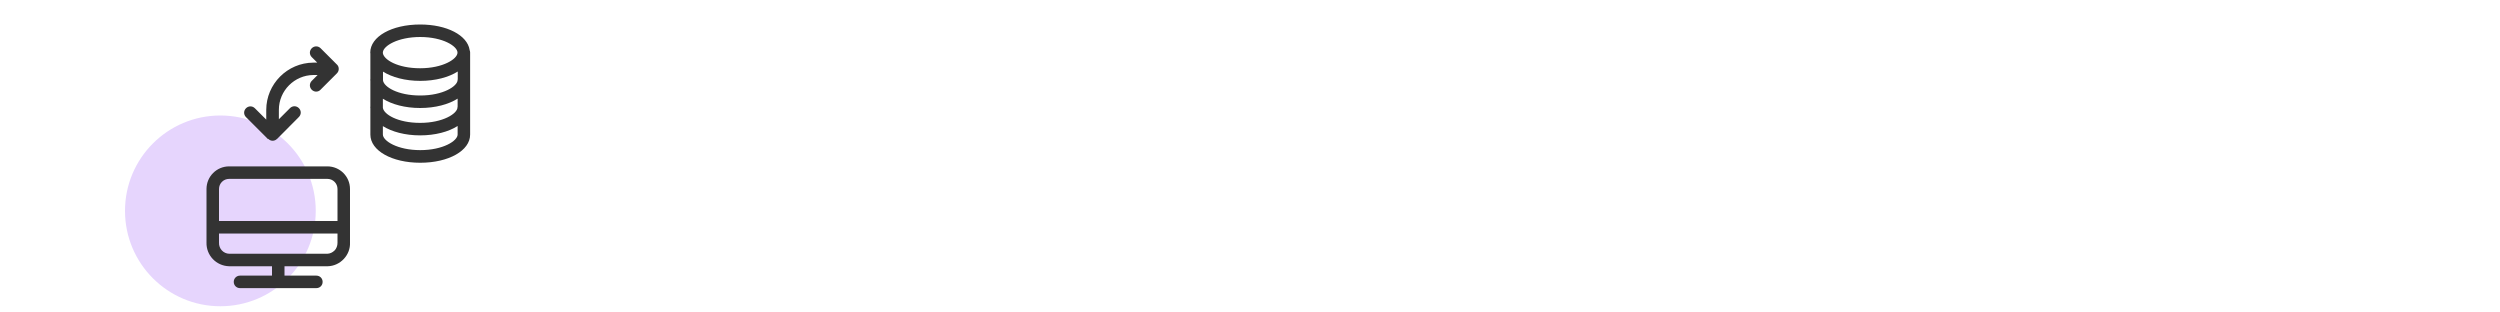 <?xml version="1.0" encoding="UTF-8"?><svg id="a" xmlns="http://www.w3.org/2000/svg" viewBox="0 0 200 25"><circle cx="17.63" cy="16.87" r="7.63" fill="#e6d5fd"/><g><path d="M21.46,11.11c.1,.1,.23,.15,.35,.15s.26-.05,.35-.15h.01l1.74-1.75c.2-.2,.2-.51,0-.71s-.51-.2-.71,0l-.89,.89v-.76c0-1.52,1.24-2.77,2.77-2.78h.33l-.47,.47c-.2,.2-.2,.51,0,.71,.1,.1,.23,.15,.35,.15s.26-.05,.35-.15l1.31-1.31c.1-.1,.15-.23,.15-.36h0c0-.16-.07-.29-.18-.38l-1.27-1.27c-.2-.2-.51-.2-.71,0s-.2,.51,0,.71l.44,.44h-.31c-2.08,.01-3.77,1.71-3.77,3.78v.78l-.91-.91c-.2-.2-.51-.2-.71,0s-.2,.51,0,.71l1.75,1.75Z" fill="#333"/><path d="M26.19,13.31h-7.86c-1,0-1.81,.81-1.81,1.81v4.28c-.03,1.02,.77,1.87,1.81,1.9h3.43v.75h-2.56c-.28,0-.5,.22-.5,.5s.22,.5,.5,.5h6.11c.28,0,.5-.22,.5-.5s-.22-.5-.5-.5h-2.55v-.75h3.45c.49-.01,.95-.22,1.29-.58,.34-.36,.52-.83,.5-1.31v-4.29c0-1-.81-1.81-1.81-1.81Zm-7.86,1h7.86c.45,0,.81,.36,.81,.81v2.56h-9.48v-2.56c0-.45,.36-.81,.81-.81Zm8.44,5.72c-.16,.17-.37,.26-.58,.27h-7.85c-.47-.01-.84-.41-.82-.89v-.73h9.48v.75c0,.23-.08,.44-.23,.61Z" fill="#333"/><path d="M37.57,3.99c-.19-1.17-1.81-2.03-3.96-2.03-2.28,0-3.99,.97-3.99,2.25,0,.02,.01,.04,.01,.07v2.05s-.01,.04-.01,.06c0,.02,.01,.04,.01,.07v2.06s-.01,.04-.01,.06c0,.02,.01,.04,.01,.07v2.12c0,1.28,1.72,2.25,3.99,2.25s3.99-.97,3.99-2.25V4.19c0-.07-.02-.14-.05-.21Zm-.95,2.34s-.01,.04-.01,.06c0,.51-1.17,1.25-2.99,1.25s-2.92-.7-2.98-1.21v-.7c.72,.45,1.77,.74,2.98,.74s2.28-.29,3-.75v.62Zm-5.99,1.57c.72,.45,1.77,.74,2.98,.74s2.28-.29,3-.75v.63s-.01,.04-.01,.06c0,.51-1.17,1.25-2.99,1.25s-2.92-.7-2.98-1.21v-.71Zm2.98-4.94c1.83,0,2.99,.74,2.99,1.25s-1.17,1.25-2.99,1.25-2.92-.7-2.98-1.21v-.05s0-.01,0-.02c.04-.51,1.19-1.22,2.99-1.22Zm.01,9.05c-1.83,0-2.99-.74-2.99-1.25v-.67c.72,.45,1.77,.74,2.98,.74s2.28-.29,3-.75v.68c0,.51-1.17,1.25-2.99,1.25Z" fill="#333"/></g></svg>